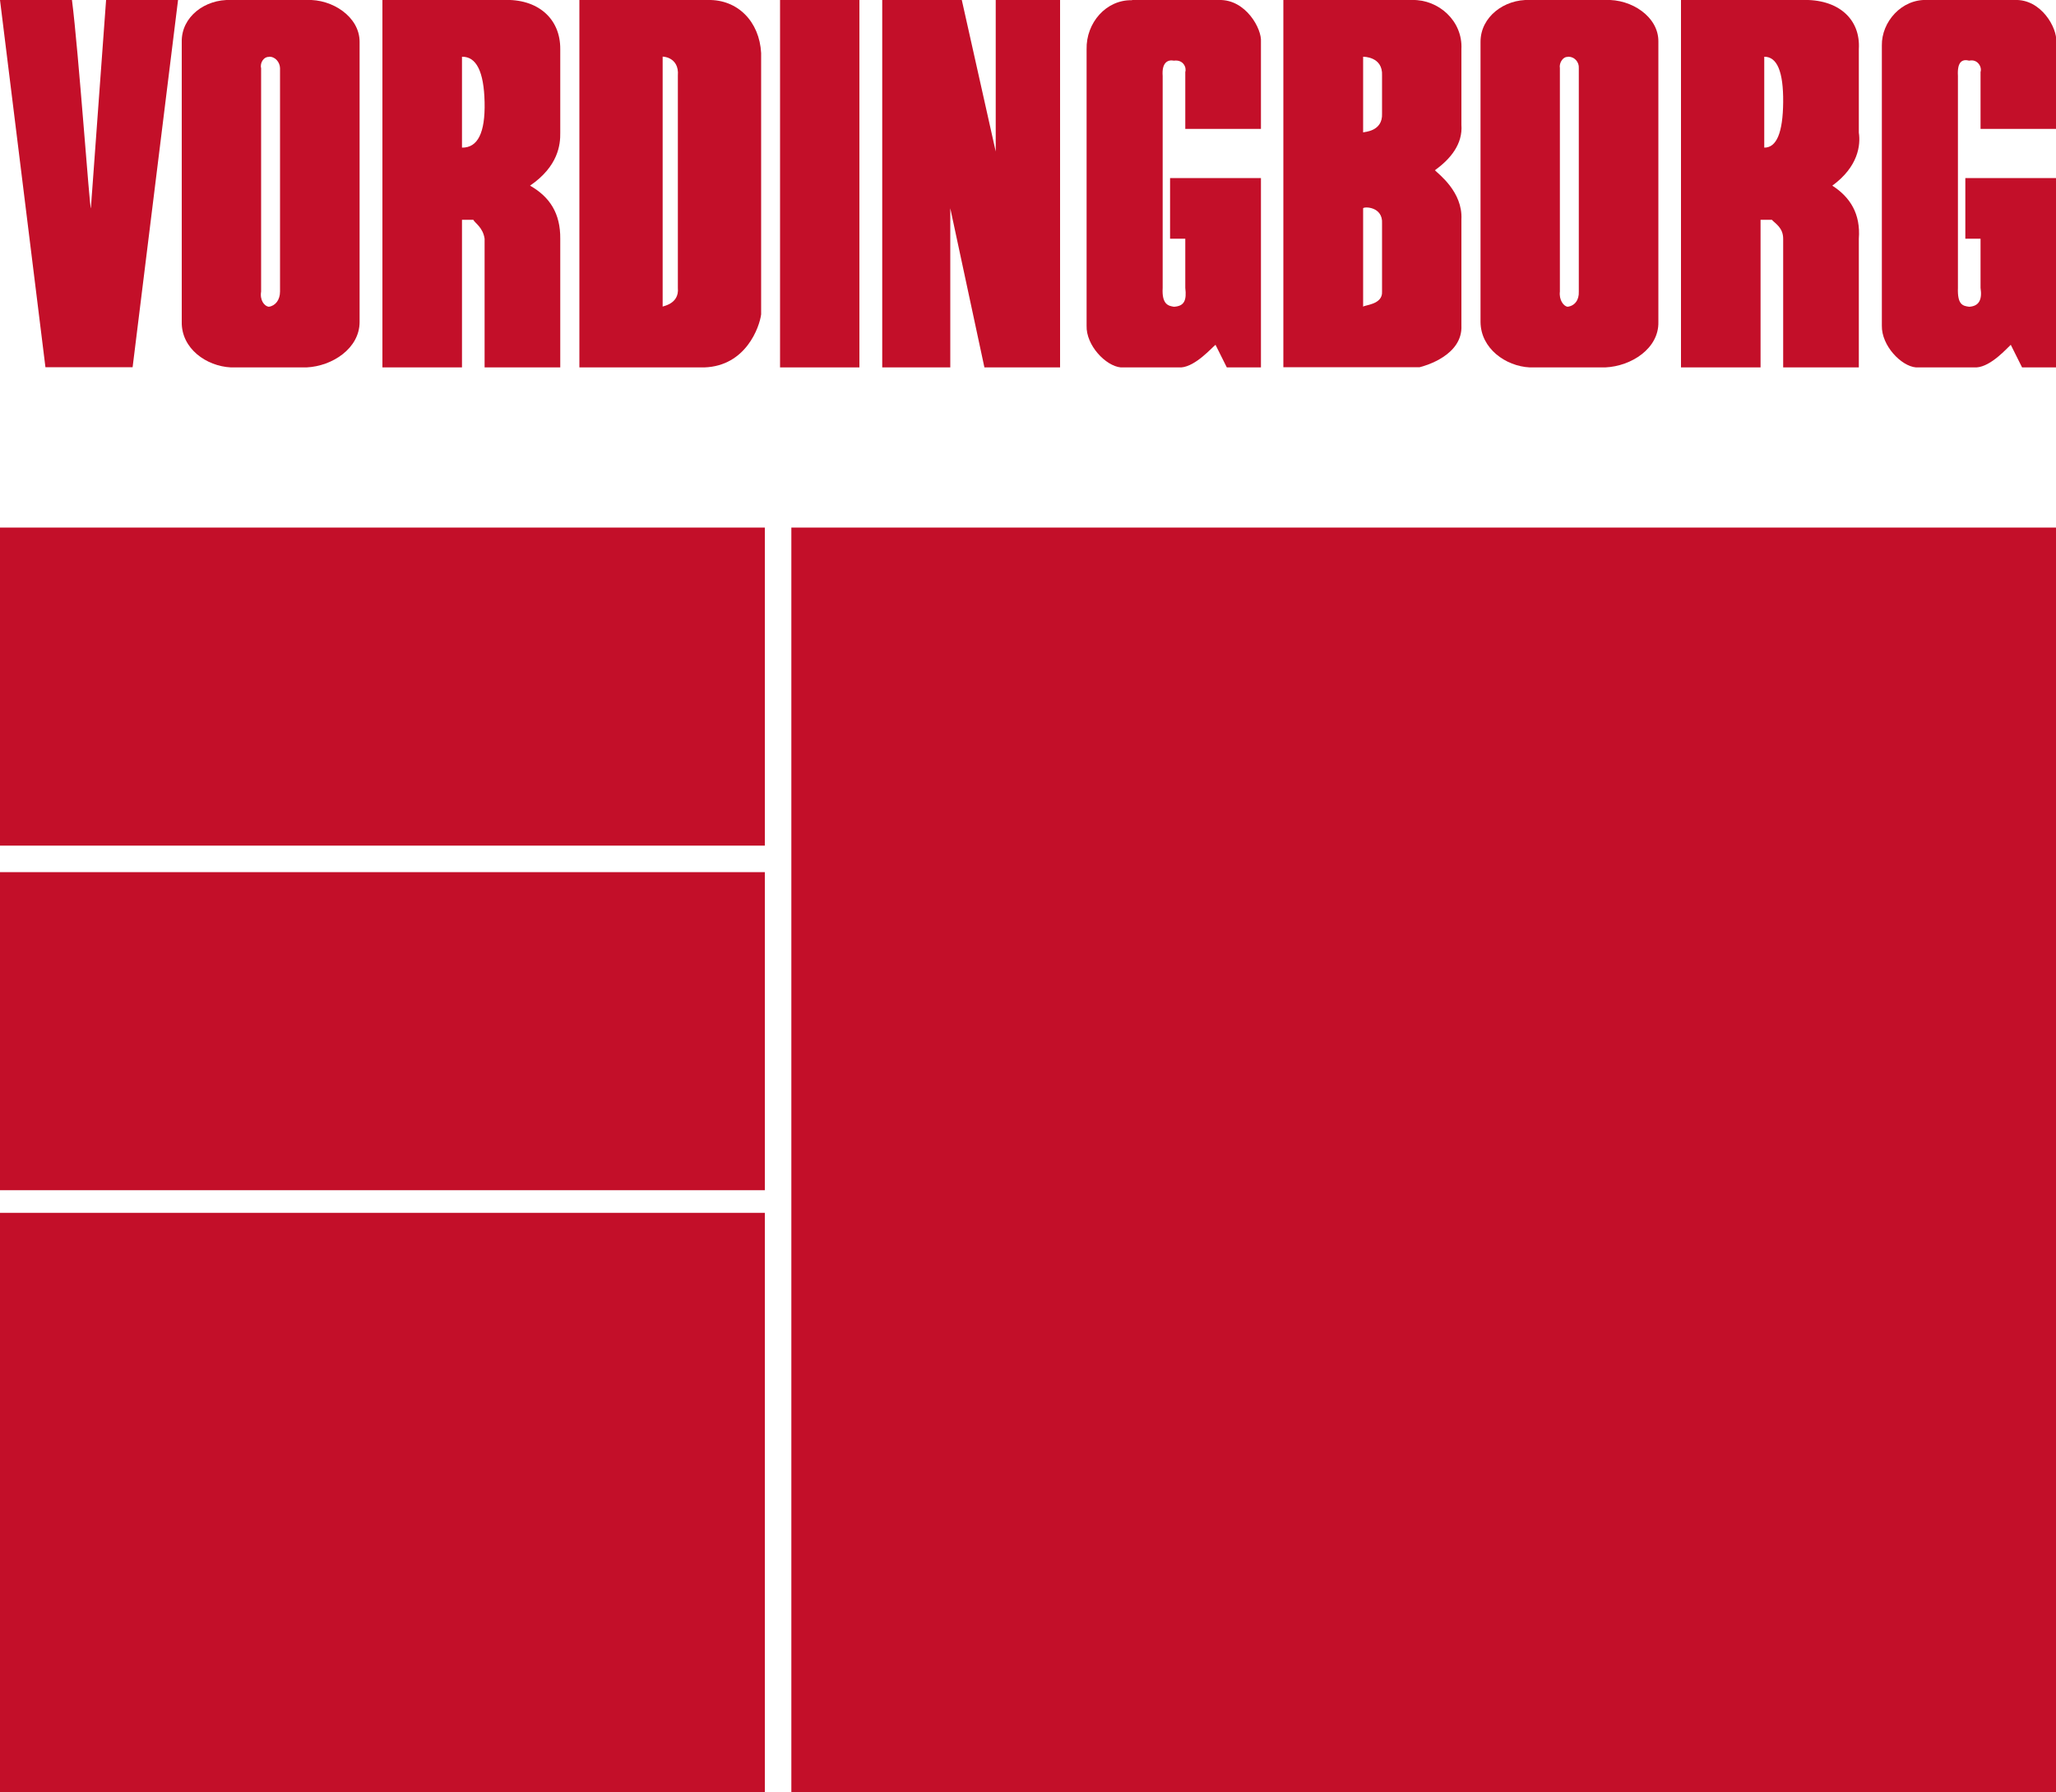 <?xml version="1.0" encoding="UTF-8"?>
<svg id="Layer_1" data-name="Layer 1" xmlns="http://www.w3.org/2000/svg" viewBox="0 0 100 87.17">
  <defs>
    <style>
      .cls-1, .cls-2 {
        fill: #c30f29;
      }

      .cls-2 {
        fill-rule: evenodd;
      }
    </style>
  </defs>
  <g>
    <polygon class="cls-1" points="0 58.99 37.2 58.99 37.2 87.17 0 87.17 0 58.99 0 58.99"/>
    <polygon class="cls-1" points="38.49 25.66 100 25.66 100 87.17 38.49 87.17 38.49 25.66 38.49 25.66"/>
    <polygon class="cls-1" points="0 25.66 37.2 25.66 37.2 41.13 0 41.13 0 25.66 0 25.66"/>
    <polygon class="cls-1" points="0 42.42 37.2 42.42 37.2 57.89 0 57.89 0 42.42 0 42.42"/>
  </g>
  <g>
    <path class="cls-2" d="M81.76,0h5.89c1.73-.06,2.85,.9,2.76,2.39V6.45c.09,.6-.02,1.65-1.29,2.58,.87,.56,1.38,1.37,1.29,2.58v6.26h-3.68v-6.26c0-.54-.39-.74-.55-.92h-.55v7.18h-3.87V0h0Zm4.05,2.76q.94-.01,.92,2.21t-.92,2.21V2.77h0Z"/>
    <polygon class="cls-1" points="37.94 0 41.8 0 41.8 17.87 37.94 17.87 37.94 0 37.94 0"/>
    <path class="cls-2" d="M62.43,0h6.26c1.27-.03,2.46,1.01,2.39,2.39v3.68c.07,.92-.51,1.65-1.29,2.21,.17,.18,1.36,1.05,1.29,2.39v5.16c.07,1.44-1.74,1.96-2.03,2.03h-6.63V0h0Zm3.87,2.76s.97-.02,.92,.92v1.84c.04,.89-.88,.89-.92,.92V2.77h0Zm0,7.37c.04-.09,.97-.09,.92,.74v3.31c.04,.65-.88,.65-.92,.74v-4.79h0Z"/>
    <path class="cls-2" d="M28.18,0h6.26c1.44-.03,2.5,1.05,2.58,2.58V15.29c-.08,.62-.74,2.51-2.76,2.58h-6.08V0h0Zm4.05,2.76c-.09-.02,.82-.03,.74,.92V14c.08,.83-.81,.89-.74,.92V2.77h0Z"/>
    <path class="cls-2" d="M18.6,0h5.89c1.65-.07,2.77,.89,2.76,2.39V6.45c.01,.59-.1,1.64-1.47,2.58,.97,.55,1.48,1.36,1.47,2.58v6.26h-3.68v-6.26c-.08-.55-.47-.76-.55-.92h-.55v7.18h-3.87V0h0Zm3.87,2.76q1.05-.02,1.1,2.21t-1.1,2.21V2.77h0Z"/>
    <path class="cls-1" d="M55.06,0h4.24c1.3-.03,2.08,1.41,2.03,2.03V6.27h-3.68V3.5c.07-.22-.1-.61-.55-.55-.3-.06-.6,.09-.55,.74V14c-.05,.83,.3,.88,.55,.92,.51-.03,.62-.32,.55-.92v-2.39h-.74v-2.95h4.42v9.21h-1.66l-.55-1.1c-.18,.14-.96,1.04-1.66,1.1h-2.95c-.73-.07-1.69-1.07-1.66-2.03V2.4c-.03-1.29,.95-2.42,2.21-2.39h0Z"/>
    <path class="cls-1" d="M93.74,0h4.24c1.31-.06,2.09,1.38,2.03,2.03V6.27h-3.68V3.5c.08-.25-.15-.64-.55-.55-.35-.09-.59,.06-.55,.74V14c-.03,.83,.24,.88,.55,.92,.46-.03,.64-.32,.55-.92v-2.39h-.74v-2.95h4.42v9.21h-1.66l-.55-1.1c-.17,.15-.95,1.05-1.66,1.1h-2.95c-.72-.06-1.68-1.06-1.66-2.03V2.21c-.02-1.14,.96-2.27,2.21-2.21h0Z"/>
    <path class="cls-2" d="M74.4,0h3.68c1.27-.06,2.6,.82,2.58,2.03V15.66c.03,1.28-1.3,2.15-2.58,2.21h-3.68c-1.17-.06-2.38-.92-2.39-2.21V2.03c0-1.21,1.16-2.08,2.39-2.03h0Zm1.84,2.76h0c.35-.02,.57,.27,.55,.55V14.18c.02,.41-.2,.7-.55,.74-.19-.03-.42-.33-.37-.74V3.32c-.05-.28,.17-.57,.37-.55h0Z"/>
    <path class="cls-2" d="M11.23,0h3.68c1.25-.06,2.58,.82,2.58,2.03V15.66c0,1.28-1.32,2.15-2.58,2.21h-3.68c-1.2-.06-2.41-.92-2.39-2.21V2.03C8.82,.82,9.97-.05,11.23,0h0Zm1.84,2.76h0c.32-.02,.54,.27,.55,.55V14.18c0,.41-.23,.7-.55,.74-.22-.03-.44-.33-.37-.74V3.32c-.07-.28,.15-.57,.37-.55h0Z"/>
    <path class="cls-1" d="M0,0H3.5c.32,2.49,.86,10.16,.92,10.13L5.16,0h3.5l-2.21,17.86H2.21L0,0H0Z"/>
    <polygon class="cls-1" points="42.91 0 46.78 0 48.43 7.37 48.43 0 51.56 0 51.56 17.87 47.88 17.87 46.22 10.13 46.22 17.87 42.91 17.87 42.91 0 42.91 0"/>
  </g>
</svg>
